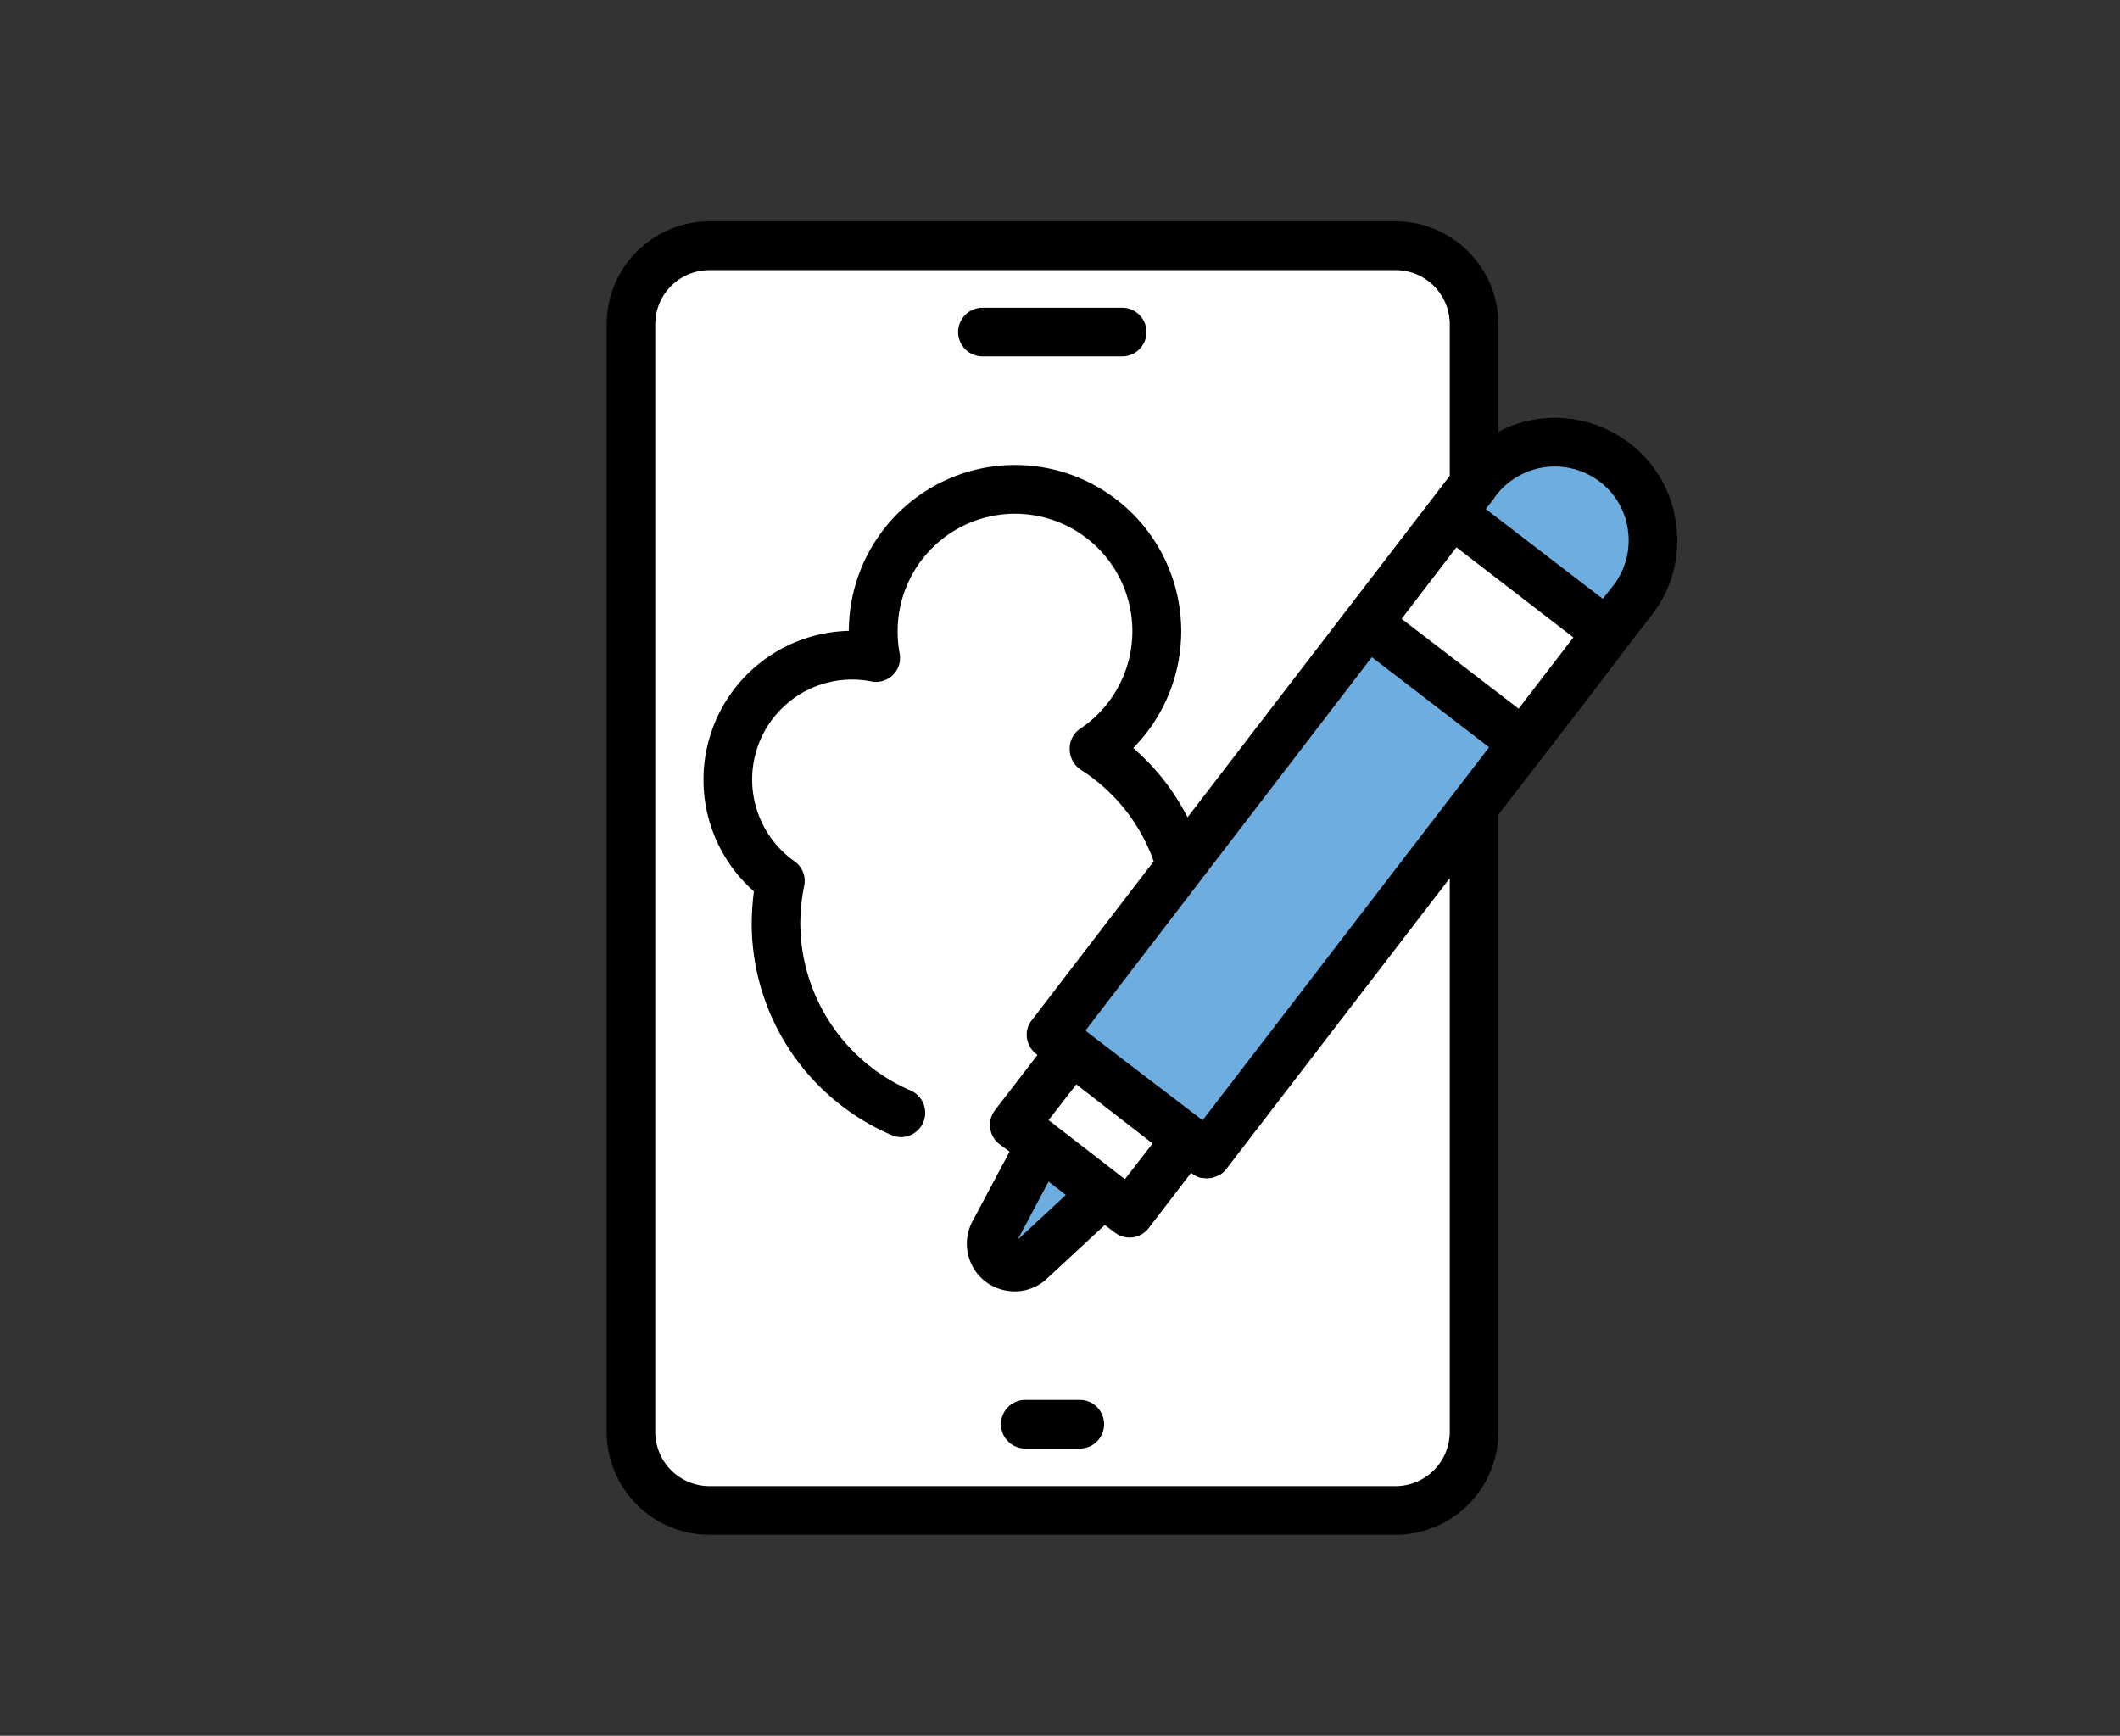 <svg xmlns="http://www.w3.org/2000/svg" xmlns:xlink="http://www.w3.org/1999/xlink" width="182" height="149" viewBox="0 0 182 149"><rect x="0" y="0" width="182" height="149" fill="#333333" stroke="none"/><defs><clipPath id="a"><rect width="91.922" height="112.751" fill="none"/></clipPath></defs><g transform="translate(-1669 2704)"><g transform="translate(1721.079 -2685)"><g transform="translate(0 0)" clip-path="url(#a)"><path d="M17.625,2.456a2.094,2.094,0,0,1-2.1,2.1H3.552a2.1,2.1,0,0,1,0-4.2H15.525a2.094,2.094,0,0,1,2.1,2.1" transform="translate(28.731 7.043)"/><path d="M10.484,6.966a2.094,2.094,0,0,1-2.1,2.1H3.708a2.1,2.1,0,0,1,0-4.2H8.385a2.094,2.094,0,0,1,2.1,2.1" transform="translate(32.234 96.284)"/><path d="M91.818,26.005a10.37,10.37,0,0,0-4.012-6.964,10.509,10.509,0,0,0-11.246-.977V8.835A8.85,8.85,0,0,0,67.746,0H8.814A8.85,8.85,0,0,0,0,8.835v95.082a8.85,8.85,0,0,0,8.814,8.835H67.746a8.85,8.85,0,0,0,8.814-8.835V50.929l8-10.373,2.993-3.95,2.183-2.827a10.317,10.317,0,0,0,2.079-7.775M72.382,103.916a4.658,4.658,0,0,1-4.636,4.656H8.814a4.658,4.658,0,0,1-4.636-4.656V8.835A4.658,4.658,0,0,1,8.814,4.178H67.746a4.658,4.658,0,0,1,4.636,4.656V21.848L49.869,51.158a19.318,19.318,0,0,0-4.656-5.945,14.259,14.259,0,1,0-24.4-10.061A12.773,12.773,0,0,0,12.66,57.519a19.221,19.221,0,0,0-.208,2.7,19.782,19.782,0,0,0,11.994,18.21,2.012,2.012,0,0,0,.831.187,2.112,2.112,0,0,0,1.933-1.289,2.07,2.07,0,0,0-1.123-2.723A15.686,15.686,0,0,1,16.63,60.221a16.526,16.526,0,0,1,.333-3.18,2.076,2.076,0,0,0-.831-2.12,8.6,8.6,0,0,1-3.617-6.985A8.513,8.513,0,0,1,22.721,39.5a2.151,2.151,0,0,0,1.871-.561,2.075,2.075,0,0,0,.561-1.871,9.84,9.84,0,0,1-.166-1.892A10.082,10.082,0,1,1,40.66,43.55a2.005,2.005,0,0,0-.894,1.767,2.11,2.11,0,0,0,.956,1.767,15.583,15.583,0,0,1,6.257,7.858L36.5,68.557a2.2,2.2,0,0,0-.416,1.559,2.142,2.142,0,0,0,.811,1.372l.083.083L33.364,76.29a2.084,2.084,0,0,0,.353,2.931l.873.644-3.18,5.966a4.1,4.1,0,0,0,3.617,6.028,4.051,4.051,0,0,0,2.806-1.123l4.927-4.573.852.644a2.225,2.225,0,0,0,1.268.437l.291-.021a2.142,2.142,0,0,0,1.372-.811l3.638-4.719.083.062a2.394,2.394,0,0,0,.686.353l.249.021.353.042.1-.021a1.4,1.4,0,0,0,.582-.125l.27-.1a1.748,1.748,0,0,0,.686-.561L72.382,56.4ZM37.937,77.184l2.37-3.077,6.569,5.051-2.37,3.056Zm1.476,6.4L35.3,87.39l2.64-4.947Zm11.745-6.423-7.317-5.592L41.18,69.534v-.042l-.062-.042L65.688,37.417,75.749,45.15ZM82.069,36.9l-3.783,4.927-10.04-7.691L72.943,28l10.04,7.712Zm4.365-5.654-.915,1.164L75.479,24.7l.665-.852.229-.333a6.369,6.369,0,0,1,8.876-1.164,6.227,6.227,0,0,1,2.432,4.2,6.343,6.343,0,0,1-1.247,4.7" transform="translate(0 -0.002)"/><path d="M5.814,5.109,1.7,8.934l2.64-4.968Z" transform="translate(33.601 78.469)" fill="#6eaddf"/><path d="M18.022,9.079l-.915,1.185-3.783,4.927L3.283,7.479l4.7-6.132Z" transform="translate(64.97 26.64)" fill="#fff"/><rect width="3.875" height="8.28" transform="translate(37.947 77.148) rotate(-52.206)" fill="#fff"/><path d="M14.586,11.2l-.915,1.164L3.631,4.657,4.3,3.8l.229-.333A6.369,6.369,0,0,1,13.4,2.308a6.227,6.227,0,0,1,2.432,4.2,6.343,6.343,0,0,1-1.247,4.7" transform="translate(71.848 20.037)" fill="#6eaddf"/><path d="M36.61,9.533,12.019,41.546,4.7,35.954,2.041,33.917v-.042l-.062-.042L26.549,1.8Z" transform="translate(39.144 35.615)" fill="#6eaddf"/><path d="M45.892,47.161,68.4,17.851V4.838A4.64,4.64,0,0,0,63.769.2H4.837A4.64,4.64,0,0,0,.2,4.838V99.919a4.658,4.658,0,0,0,4.636,4.656H63.769A4.658,4.658,0,0,0,68.4,99.919V52.4L49.218,77.365a1.748,1.748,0,0,1-.686.561l-.27.1a1.491,1.491,0,0,1-.6.125l-.083.021-.353-.042-.249-.021a2.153,2.153,0,0,1-.686-.353l-.1-.062-3.617,4.719a2.059,2.059,0,0,1-1.372.811l-.291.021a2.174,2.174,0,0,1-1.268-.437l-.852-.644L33.856,86.74a4.051,4.051,0,0,1-2.806,1.123,4.181,4.181,0,0,1-2.494-.831,4.1,4.1,0,0,1-1.123-5.2l3.18-5.966-.873-.644a2.087,2.087,0,0,1-.374-2.931L33,67.574l-.083-.083a2.059,2.059,0,0,1-.811-1.372,1.95,1.95,0,0,1,.416-1.538L42.982,50.944a15.37,15.37,0,0,0-6.257-7.858,2.161,2.161,0,0,1-.956-1.767,2.071,2.071,0,0,1,.915-1.767A10.071,10.071,0,1,0,21.009,31.2a9.773,9.773,0,0,0,.166,1.871A2.06,2.06,0,0,1,18.743,35.5a8.583,8.583,0,0,0-6.61,15.424,2.053,2.053,0,0,1,.852,2.12,16.526,16.526,0,0,0-.333,3.18,15.686,15.686,0,0,0,9.458,14.385,2.092,2.092,0,0,1-.811,4.012,2.012,2.012,0,0,1-.831-.187A19.782,19.782,0,0,1,8.474,56.224a22.971,22.971,0,0,1,.187-2.7A12.786,12.786,0,0,1,16.81,31.155,14.271,14.271,0,1,1,41.235,41.216a19.635,19.635,0,0,1,4.656,5.945M31.964,97.175h4.677a2.089,2.089,0,0,1,0,4.178H31.964a2.089,2.089,0,1,1,0-4.178M40.279,7.6H28.285a2.089,2.089,0,0,1,0-4.178H40.279a2.089,2.089,0,1,1,0,4.178" transform="translate(3.977 3.995)" fill="#fff"/></g></g><rect width="182" height="149" transform="translate(1669 -2704)" fill="none"/></g></svg>